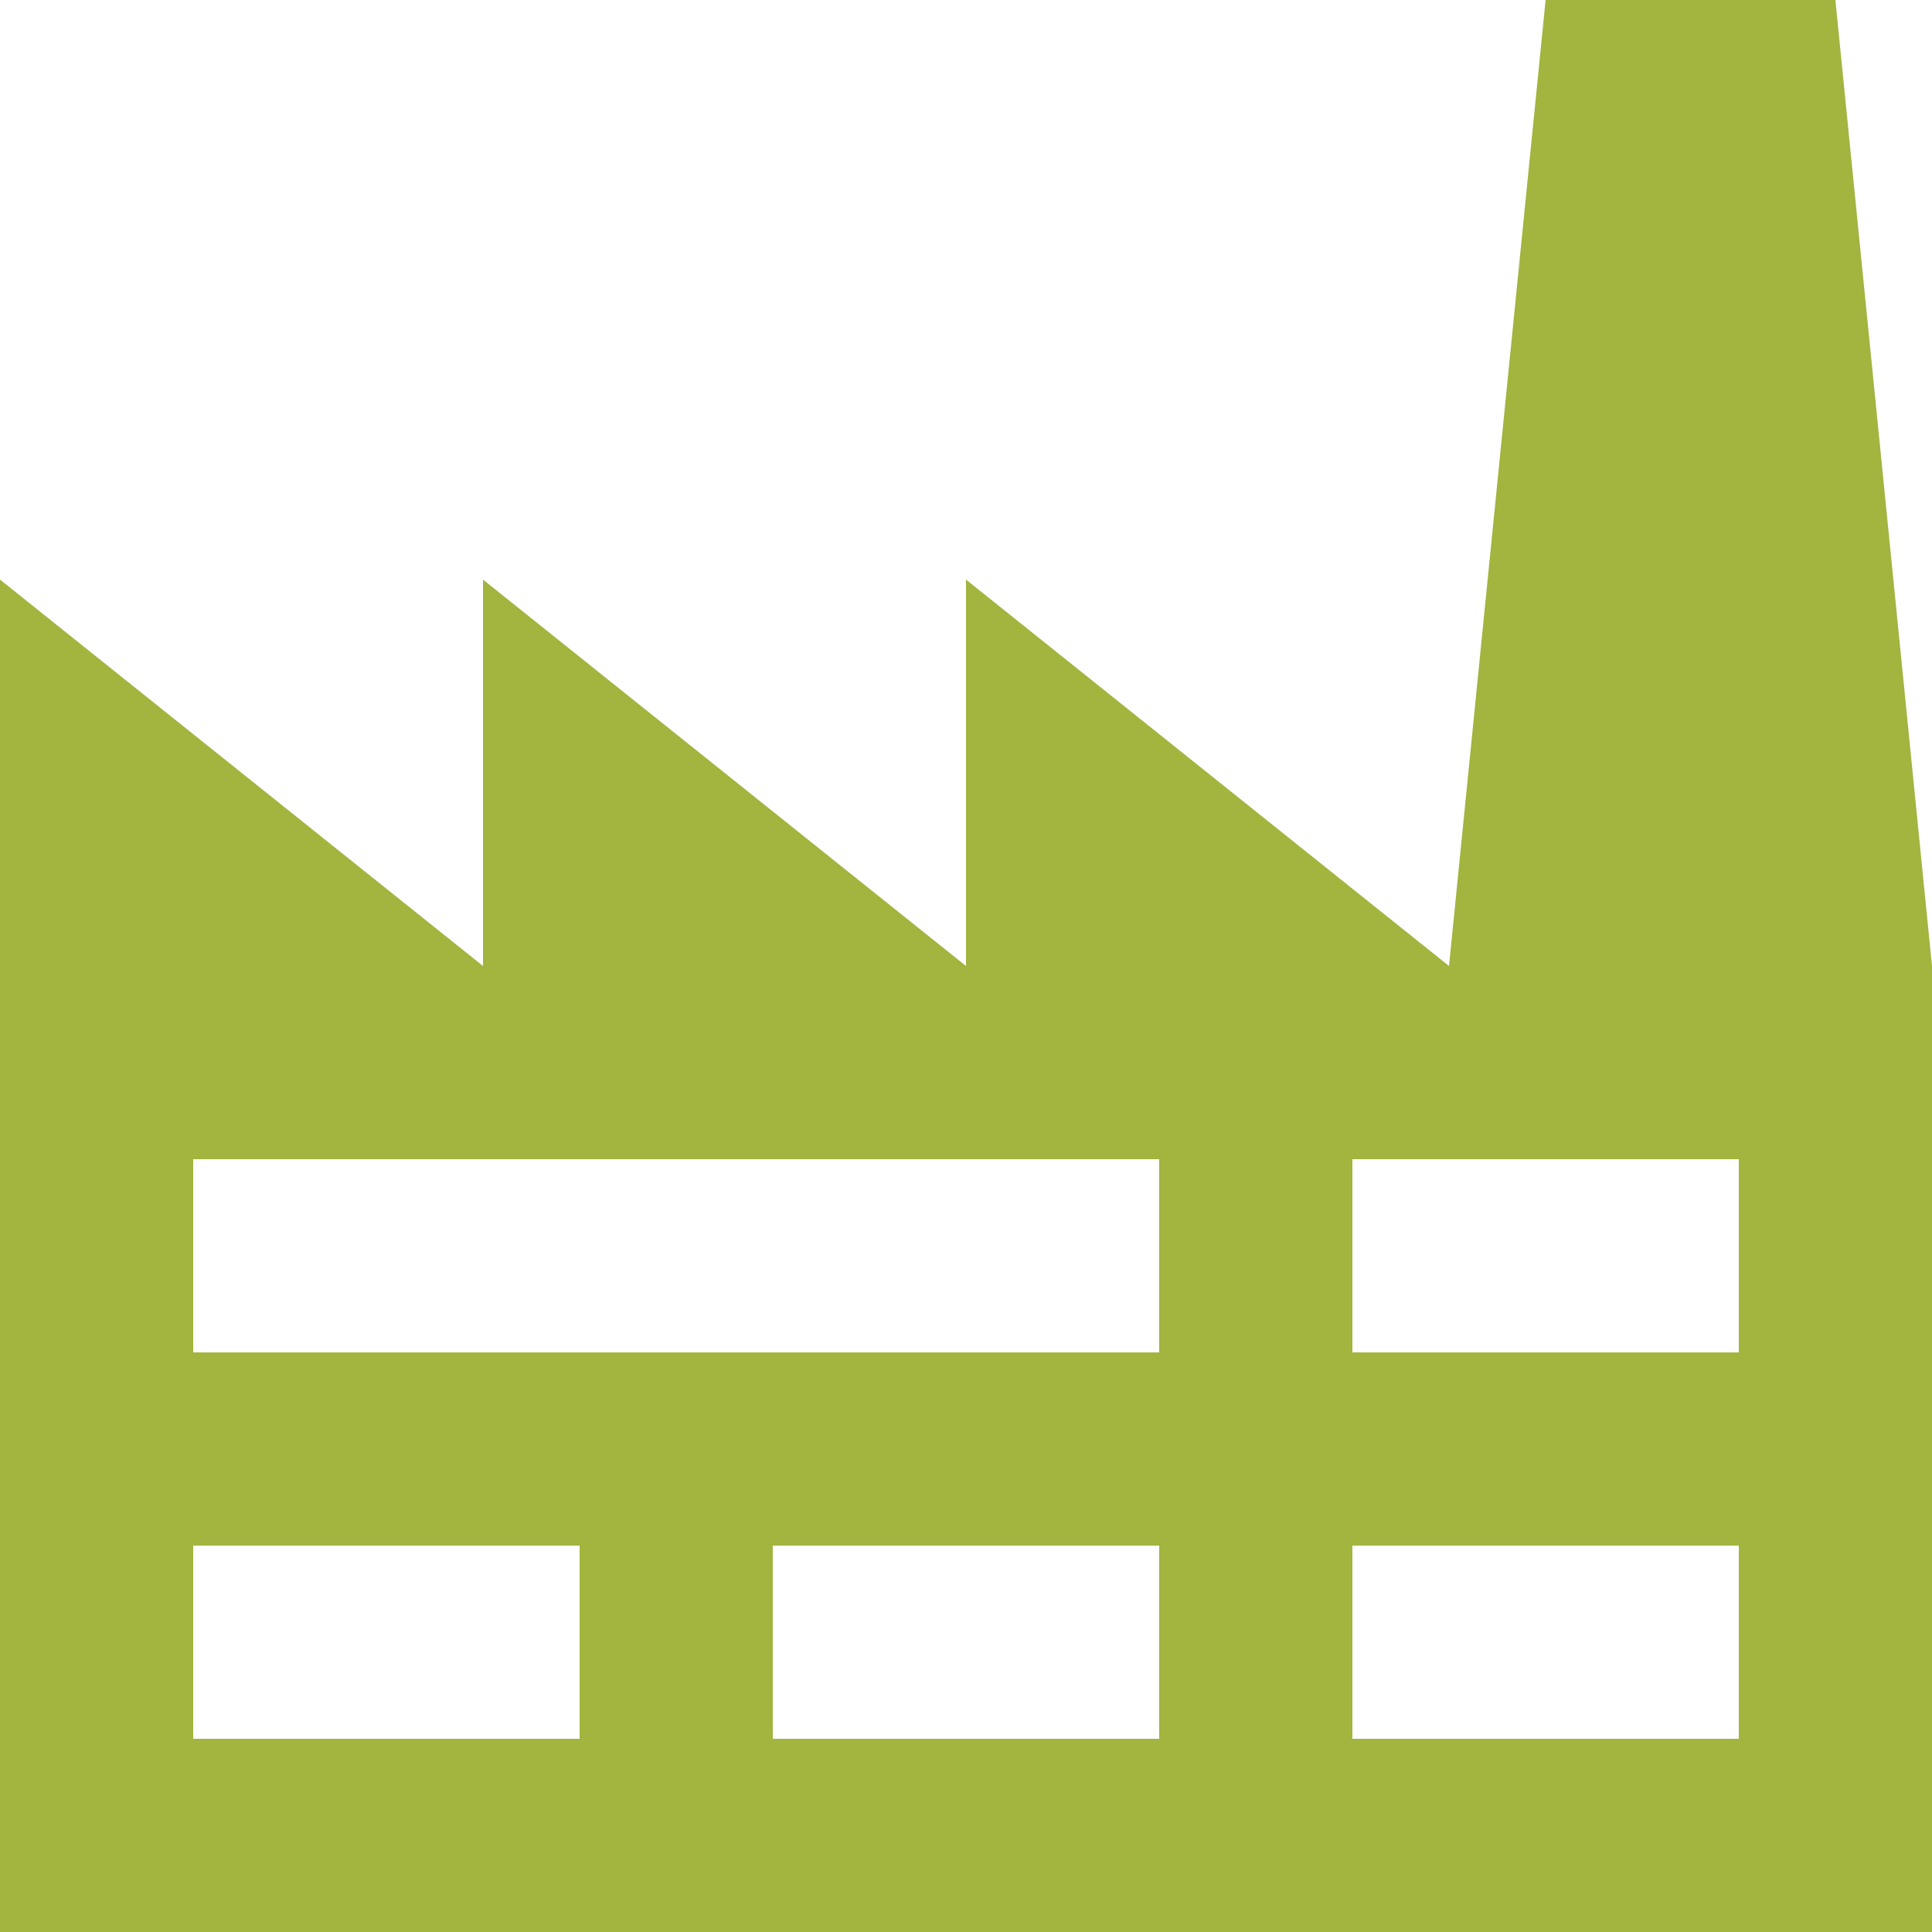 <svg width="48" height="48" viewBox="0 0 48 48" fill="none" xmlns="http://www.w3.org/2000/svg">
<path d="M4.8 38.4V43.2H14.4V38.4H4.8ZM4.8 28.8V33.6H28.8V28.8H4.8ZM19.2 38.4V43.2H28.8V38.4H19.2ZM33.6 28.8V33.6H43.2V28.8H33.6ZM33.6 38.4V43.2H43.2V38.4H33.6ZM0 48V14.4L12 24V14.4L24 24V14.4L36 24L38.4 0H45.6L48 24V48H0Z" fill="#A3B43F"/>
</svg>
